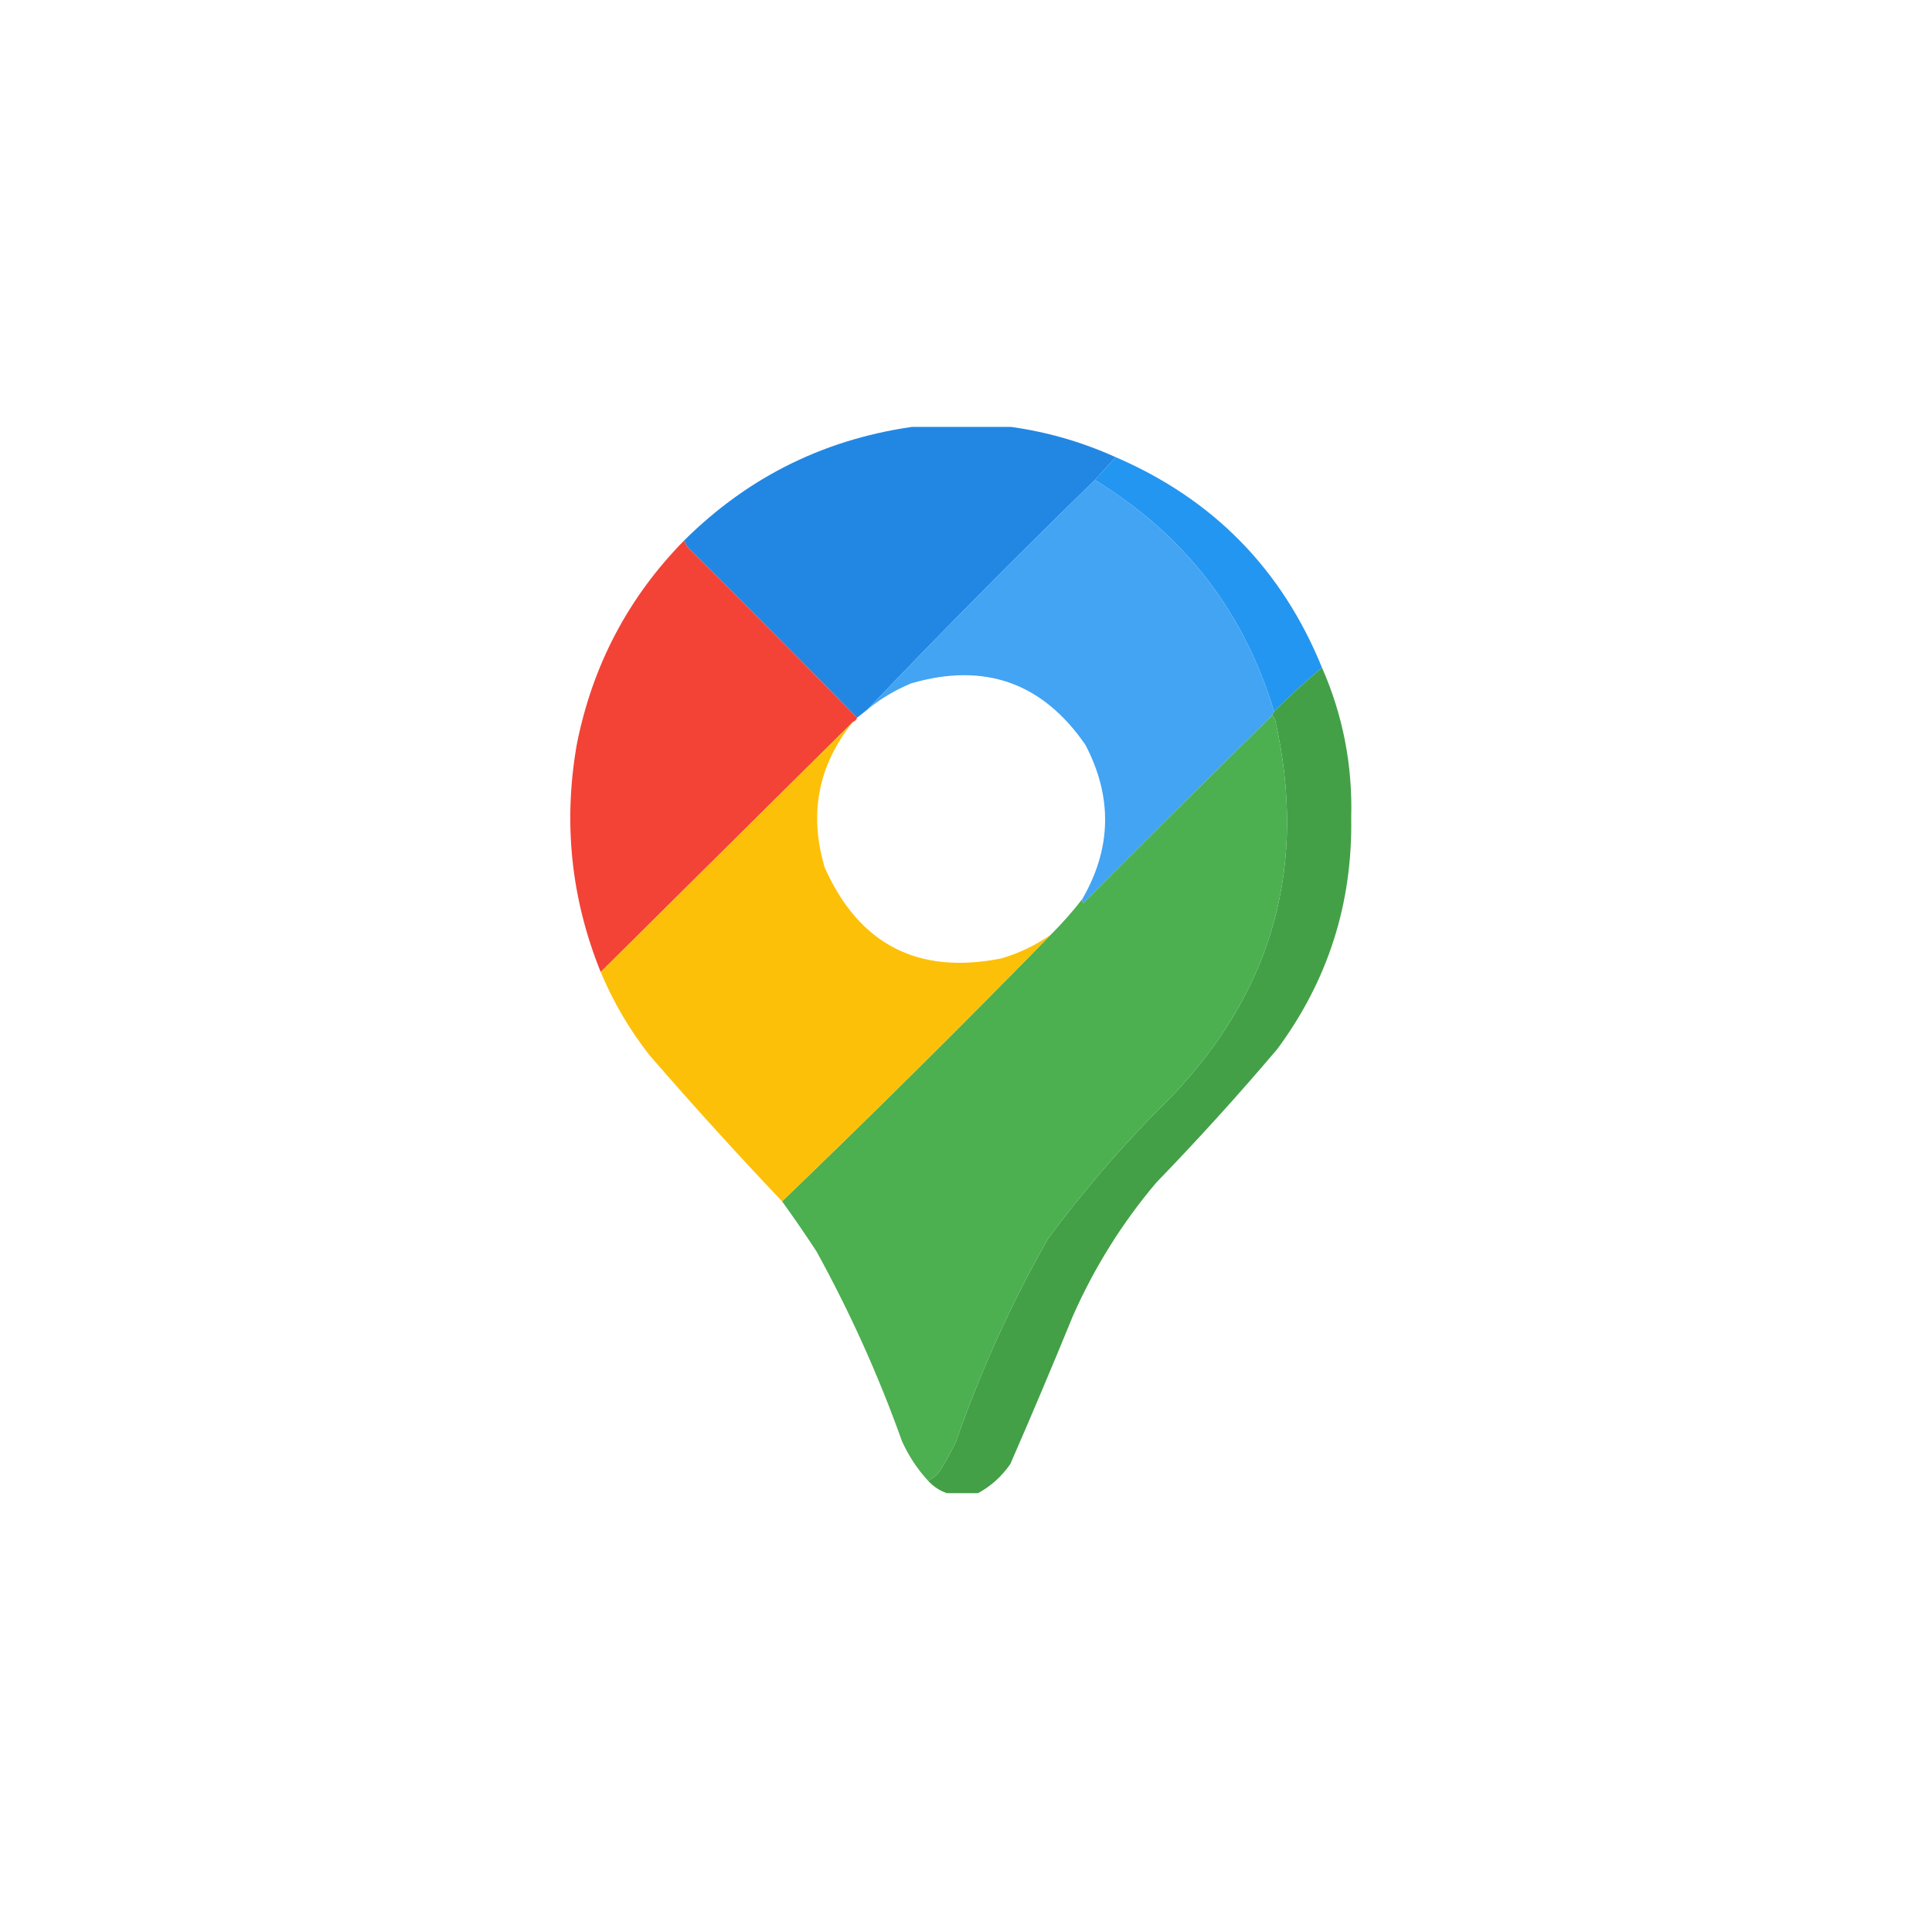 <svg width="181" height="180" viewBox="0 0 181 180" fill="none" xmlns="http://www.w3.org/2000/svg">
<g clip-path="url(#clip0_711_17)">
<path fill-rule="evenodd" clip-rule="evenodd" d="M86.159 39.902C88.763 39.902 91.367 39.902 93.971 39.902C97.635 40.336 101.151 41.312 104.518 42.832C103.867 43.548 103.216 44.264 102.565 44.98C95.273 52.077 88.176 59.238 81.276 66.465C80.955 66.719 80.629 66.98 80.299 67.246C75.033 61.882 69.727 56.543 64.381 51.23C64.281 51.03 64.183 50.835 64.088 50.645C70.203 44.567 77.56 40.986 86.159 39.902Z" fill="#2187E3"/>
<path fill-rule="evenodd" clip-rule="evenodd" d="M104.518 42.832C113.663 46.769 120.108 53.344 123.854 62.559C122.302 63.849 120.804 65.217 119.362 66.66C116.531 57.287 110.932 50.06 102.565 44.98C103.216 44.264 103.867 43.548 104.518 42.832Z" fill="#2396F1"/>
<path fill-rule="evenodd" clip-rule="evenodd" d="M102.565 44.98C110.932 50.06 116.531 57.287 119.362 66.66C119.297 66.79 119.231 66.921 119.166 67.051C113.249 72.871 107.357 78.73 101.491 84.629C101.4 84.513 101.367 84.383 101.393 84.238C104.145 79.489 104.242 74.671 101.686 69.785C97.664 63.952 92.228 62.031 85.377 64.023C83.876 64.643 82.508 65.457 81.276 66.465C88.176 59.238 95.273 52.077 102.565 44.98Z" fill="#42A4F3"/>
<path fill-rule="evenodd" clip-rule="evenodd" d="M64.088 50.645C64.183 50.835 64.281 51.03 64.381 51.23C69.727 56.543 75.033 61.882 80.299 67.246C80.234 67.441 80.104 67.572 79.909 67.637C72.031 75.449 64.153 83.262 56.276 91.074C53.504 84.21 52.755 77.114 54.03 69.785C55.491 62.369 58.844 55.989 64.088 50.645Z" fill="#F34336"/>
<path fill-rule="evenodd" clip-rule="evenodd" d="M123.854 62.559C125.813 67.016 126.724 71.704 126.588 76.621C126.722 84.65 124.411 91.876 119.655 98.301C116.023 102.584 112.247 106.751 108.327 110.801C105.136 114.573 102.532 118.74 100.514 123.301C98.615 127.946 96.662 132.568 94.655 137.168C93.851 138.331 92.842 139.243 91.627 139.902C90.651 139.902 89.674 139.902 88.698 139.902C88.018 139.659 87.432 139.269 86.94 138.73C87.488 138.488 87.911 138.097 88.209 137.559C88.718 136.737 89.173 135.891 89.576 135.02C91.878 128.438 94.742 122.123 98.17 116.074C101.712 111.293 105.618 106.801 109.889 102.598C119.321 92.627 122.511 80.908 119.459 67.441C119.405 67.263 119.307 67.132 119.166 67.051C119.231 66.921 119.297 66.79 119.362 66.66C120.804 65.217 122.302 63.849 123.854 62.559Z" fill="#43A047"/>
<path opacity="0.999" fill-rule="evenodd" clip-rule="evenodd" d="M119.166 67.051C119.307 67.132 119.405 67.263 119.459 67.441C122.511 80.908 119.321 92.627 109.889 102.598C105.618 106.801 101.712 111.293 98.17 116.074C94.742 122.123 91.878 128.438 89.576 135.02C89.173 135.891 88.718 136.737 88.209 137.559C87.911 138.097 87.488 138.488 86.94 138.73C85.936 137.64 85.123 136.403 84.498 135.02C82.305 128.875 79.635 122.95 76.491 117.246C75.45 115.653 74.375 114.091 73.268 112.559C81.787 104.365 90.186 96.032 98.463 87.559C99.518 86.505 100.495 85.398 101.393 84.238C101.367 84.383 101.4 84.513 101.491 84.629C107.357 78.73 113.249 72.871 119.166 67.051Z" fill="#4CAF50"/>
<path fill-rule="evenodd" clip-rule="evenodd" d="M79.909 67.637C76.64 71.71 75.761 76.267 77.272 81.309C80.501 88.506 86.002 91.338 93.776 89.805C95.48 89.311 97.042 88.562 98.463 87.559C90.186 96.032 81.787 104.365 73.268 112.559C69.035 108.098 64.901 103.541 60.866 98.887C58.986 96.497 57.456 93.893 56.276 91.074C64.153 83.262 72.031 75.449 79.909 67.637Z" fill="#FDC008"/>
</g>
<defs>
<clipPath id="clip0_711_17">
<rect width="100" height="100" fill="white" transform="translate(40.163 40)"/>
</clipPath>
</defs>
</svg>

